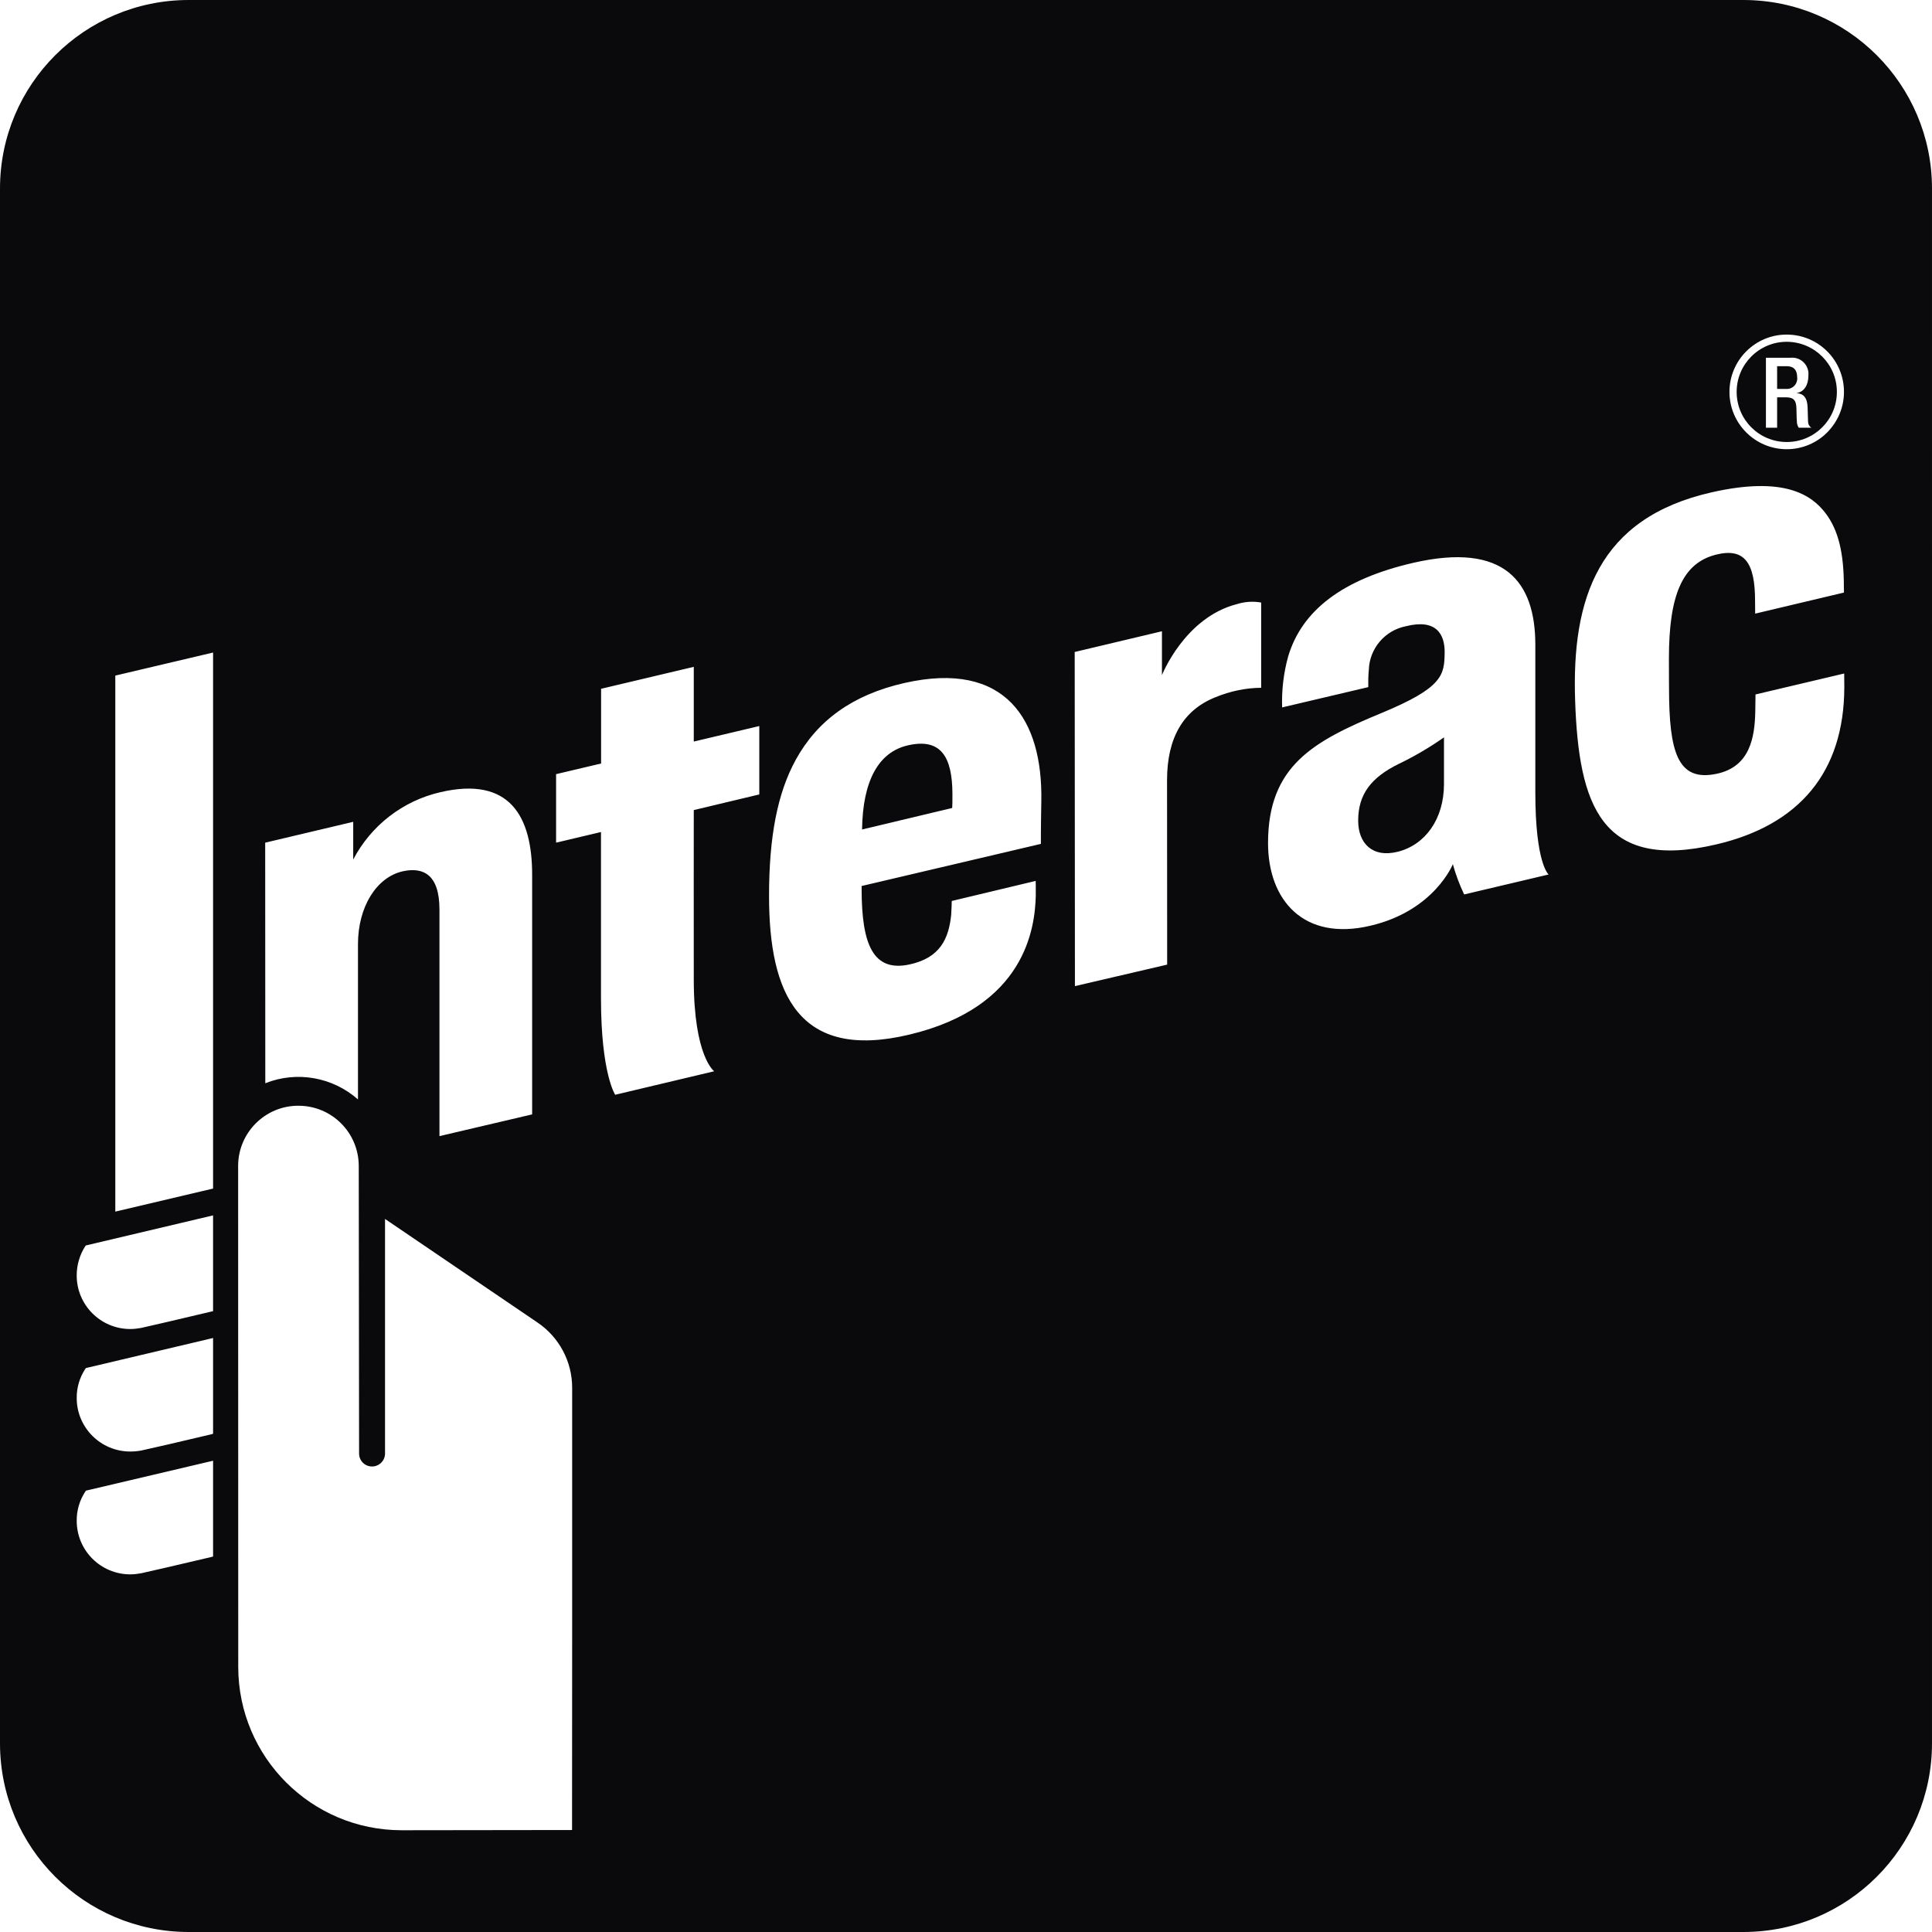 <?xml version="1.0" encoding="utf-8"?>
<!-- Generator: Adobe Illustrator 26.3.1, SVG Export Plug-In . SVG Version: 6.00 Build 0)  -->
<svg version="1.1" id="Layer_1" xmlns="http://www.w3.org/2000/svg" xmlns:xlink="http://www.w3.org/1999/xlink" x="0px" y="0px"
	 viewBox="0 0 512 512" style="enable-background:new 0 0 512 512;" xml:space="preserve">
<style type="text/css">
	.st0{fill:#0a0a0d;}
</style>
<g>
	<path class="st0" d="M359.931,217.468c0,5.994,3.731,9.93,10.489,8.256c7.227-1.822,12.251-8.579,12.251-17.98v-12.339
		c-3.761,2.644-7.756,4.994-11.899,6.992C363.309,206.04,359.931,210.535,359.931,217.468z"/>
	<path class="st0" d="M486.792,103.857c0-7.316-5.935-13.25-13.28-13.28c-7.316,0-13.28,5.935-13.28,13.28s5.935,13.28,13.28,13.28
		C480.858,117.137,486.792,111.202,486.792,103.857z M470.956,105.297v8.05h-2.967V94.808h6.552c2.35-0.235,4.436,1.469,4.701,3.82
		c0.029,0.294,0.029,0.617,0,0.94c0,2.409-1.087,4.26-3.085,4.583v0.029c1.822,0.176,2.791,1.205,2.879,3.82
		c0.059,1.175,0.059,2.615,0.118,3.761c0,0.646,0.323,1.234,0.881,1.586h-3.349c-0.323-0.47-0.499-1.058-0.499-1.645
		c-0.088-1.087-0.059-2.145-0.117-3.496c-0.059-2.027-0.676-2.909-2.703-2.909H470.956z"/>
	<path class="st0" d="M240.62,197.52c-7.874,1.792-11.987,9.49-12.163,22.299l23.886-5.7c0.059-0.588,0.059-1.851,0.059-3.849
		C252.342,200.605,249.375,195.522,240.62,197.52z"/>
	<path class="st0" d="M476.274,100.067c0-1.968-0.852-3.026-2.821-3.026h-2.497v6.023h2.351c1.498,0.147,2.82-0.969,2.967-2.468
		C476.304,100.42,476.304,100.244,476.274,100.067z"/>
	<path class="st0" d="M462.055,0H49.945C22.358,0.029,0.029,22.358,0,49.916v412.138C0.029,489.642,22.358,511.97,49.945,512
		h412.109c27.588-0.029,49.916-22.358,49.945-49.945V49.916C511.971,22.358,489.642,0.029,462.055,0z M454.798,223.785
		c-30.467,7.139-36.431-10.459-37.371-38.105c-0.94-26.971,6.082-48.388,36.166-55.205c19.156-4.348,26.442,0.646,30.144,5.465
		c3.526,4.583,4.906,10.812,4.906,19.479l0.029,1.616l-23.533,5.582c0,0-0.029-3.173-0.029-3.261
		c0.029-10.312-2.85-14.249-10.342-12.369c-8.902,2.233-12.486,10.694-12.486,27.5c0,5.964,0.029,7.022,0.029,7.844
		c0,17.07,2.321,24.885,12.575,22.74c8.902-1.851,10.136-9.666,10.283-16.511c0-1.087,0.059-4.524,0.059-4.524l23.504-5.553
		c0,0,0.029,1.733,0.029,3.672C488.702,204.542,476.891,218.644,454.798,223.785z M34.521,417.221c-7.844,0-14.19-6.346-14.19-14.19
		c-0.029-2.732,0.764-5.435,2.262-7.727l0.176-0.265l33.699-7.932v25.384l-0.529,0.147c-8.021,1.91-16.893,3.937-18.509,4.289
		C36.46,417.104,35.491,417.221,34.521,417.221z M372.534,165.966c-5.553,1.116-9.607,5.905-9.783,11.576
		c-0.147,1.528-0.176,3.026-0.147,4.554l-22.828,5.377c-0.147-4.554,0.382-9.078,1.586-13.456
		c3.643-12.281,14.455-20.536,33.14-24.855c24.268-5.582,32.347,5.053,32.376,21.624v39.222c0,18.95,3.526,21.741,3.526,21.741
		l-22.387,5.288c-1.234-2.585-2.233-5.259-2.997-8.021c0,0-4.906,12.339-21.829,16.306c-17.745,4.201-27.147-6.816-27.147-21.888
		c0-20.507,12.016-27,30.114-34.492c16.247-6.728,16.6-10.077,16.688-15.924C382.935,168.111,380.643,163.909,372.534,165.966z
		 M309.31,255.633l-24.444,5.7l-0.059-88.55l23.122-5.494v11.634c0,0,5.994-15.277,19.89-18.832c2.057-0.646,4.26-0.793,6.405-0.411
		v22.593c-4.142,0.029-8.256,0.911-12.104,2.497c-8.52,3.379-12.839,10.753-12.839,21.976L309.31,255.633z M275.846,223.638
		l-47.507,11.164v0.764c0,14.954,3.144,22.035,12.633,20.037c8.167-1.733,10.459-6.846,11.105-13.191
		c0.088-1.028,0.147-3.643,0.147-3.643l22.24-5.318c0,0,0.059,1.822,0.029,3.878c-0.206,8.491-2.673,29.556-33.581,36.871
		c-29.321,6.963-37.107-10.929-37.107-36.754c0-15.748,2.233-27.235,7.051-36.049c5.729-10.459,15.101-17.275,28.792-20.39
		c26.941-6.111,36.695,9.842,36.313,31.231C275.817,219.907,275.846,223.638,275.846,223.638z M183.858,259.57
		c0,20.419,5.406,24.326,5.406,24.326l-26.236,6.228c0,0-3.76-5.641-3.76-25.56v-44.07l-11.899,2.821v-18.157l11.928-2.82v-19.802
		l24.561-5.817v19.802l17.363-4.113v18.127l-17.363,4.143C183.858,214.678,183.829,250.785,183.858,259.57z M116.667,209.947
		c18.45-4.319,24.356,6.434,24.356,21.858v63.519l-24.561,5.759v-60.052c0-9.402-4.407-11.282-9.695-10.136
		c-6.992,1.557-11.899,9.431-11.899,19.302v41.161c-6.728-5.935-16.218-7.609-24.562-4.289l-0.029-63.754l23.327-5.523v9.989
		C98.334,218.761,106.736,212.239,116.667,209.947z M79.09,293.033c8.843,0,15.983,7.139,15.983,15.983
		c0,8.197,0.088,75.535,0.088,76.182c0,1.91,1.528,3.437,3.437,3.437c1.88,0,3.438-1.528,3.438-3.437c0-2.732,0-62.167,0-62.167
		l40.309,27.382c5.817,3.878,9.313,10.43,9.284,17.422v61.756l-0.029,55.381c0,0-33.111,0.059-45.215,0.059
		C82.498,485,63.166,465.639,63.137,441.783l-0.029-132.767v-0.029C63.108,300.172,70.276,293.004,79.09,293.033z M30.555,179.04
		l25.913-6.111V314.98l-25.913,6.111V179.04z M22.769,330.051l0.264-0.059l33.434-7.903v25.384l-0.529,0.118
		c-7.58,1.822-16.658,3.908-18.509,4.319c-0.969,0.176-1.939,0.294-2.909,0.294c-7.844,0-14.22-6.376-14.19-14.22
		c0-2.762,0.793-5.435,2.262-7.727L22.769,330.051z M56.468,354.584v25.384l-0.529,0.147c-7.58,1.822-16.658,3.907-18.509,4.289
		c-0.969,0.176-1.939,0.264-2.909,0.264c-7.844,0-14.19-6.346-14.19-14.161c-0.029-2.762,0.764-5.435,2.262-7.727l0.176-0.235
		l0.264-0.059L56.468,354.584z M458.323,103.857c0-8.373,6.787-15.189,15.16-15.189c8.403,0,15.189,6.787,15.189,15.189
		c0,4.201-1.704,7.962-4.436,10.724c-2.732,2.762-6.552,4.466-10.723,4.466C465.139,119.046,458.323,112.26,458.323,103.857z"/>
</g>
</svg>
